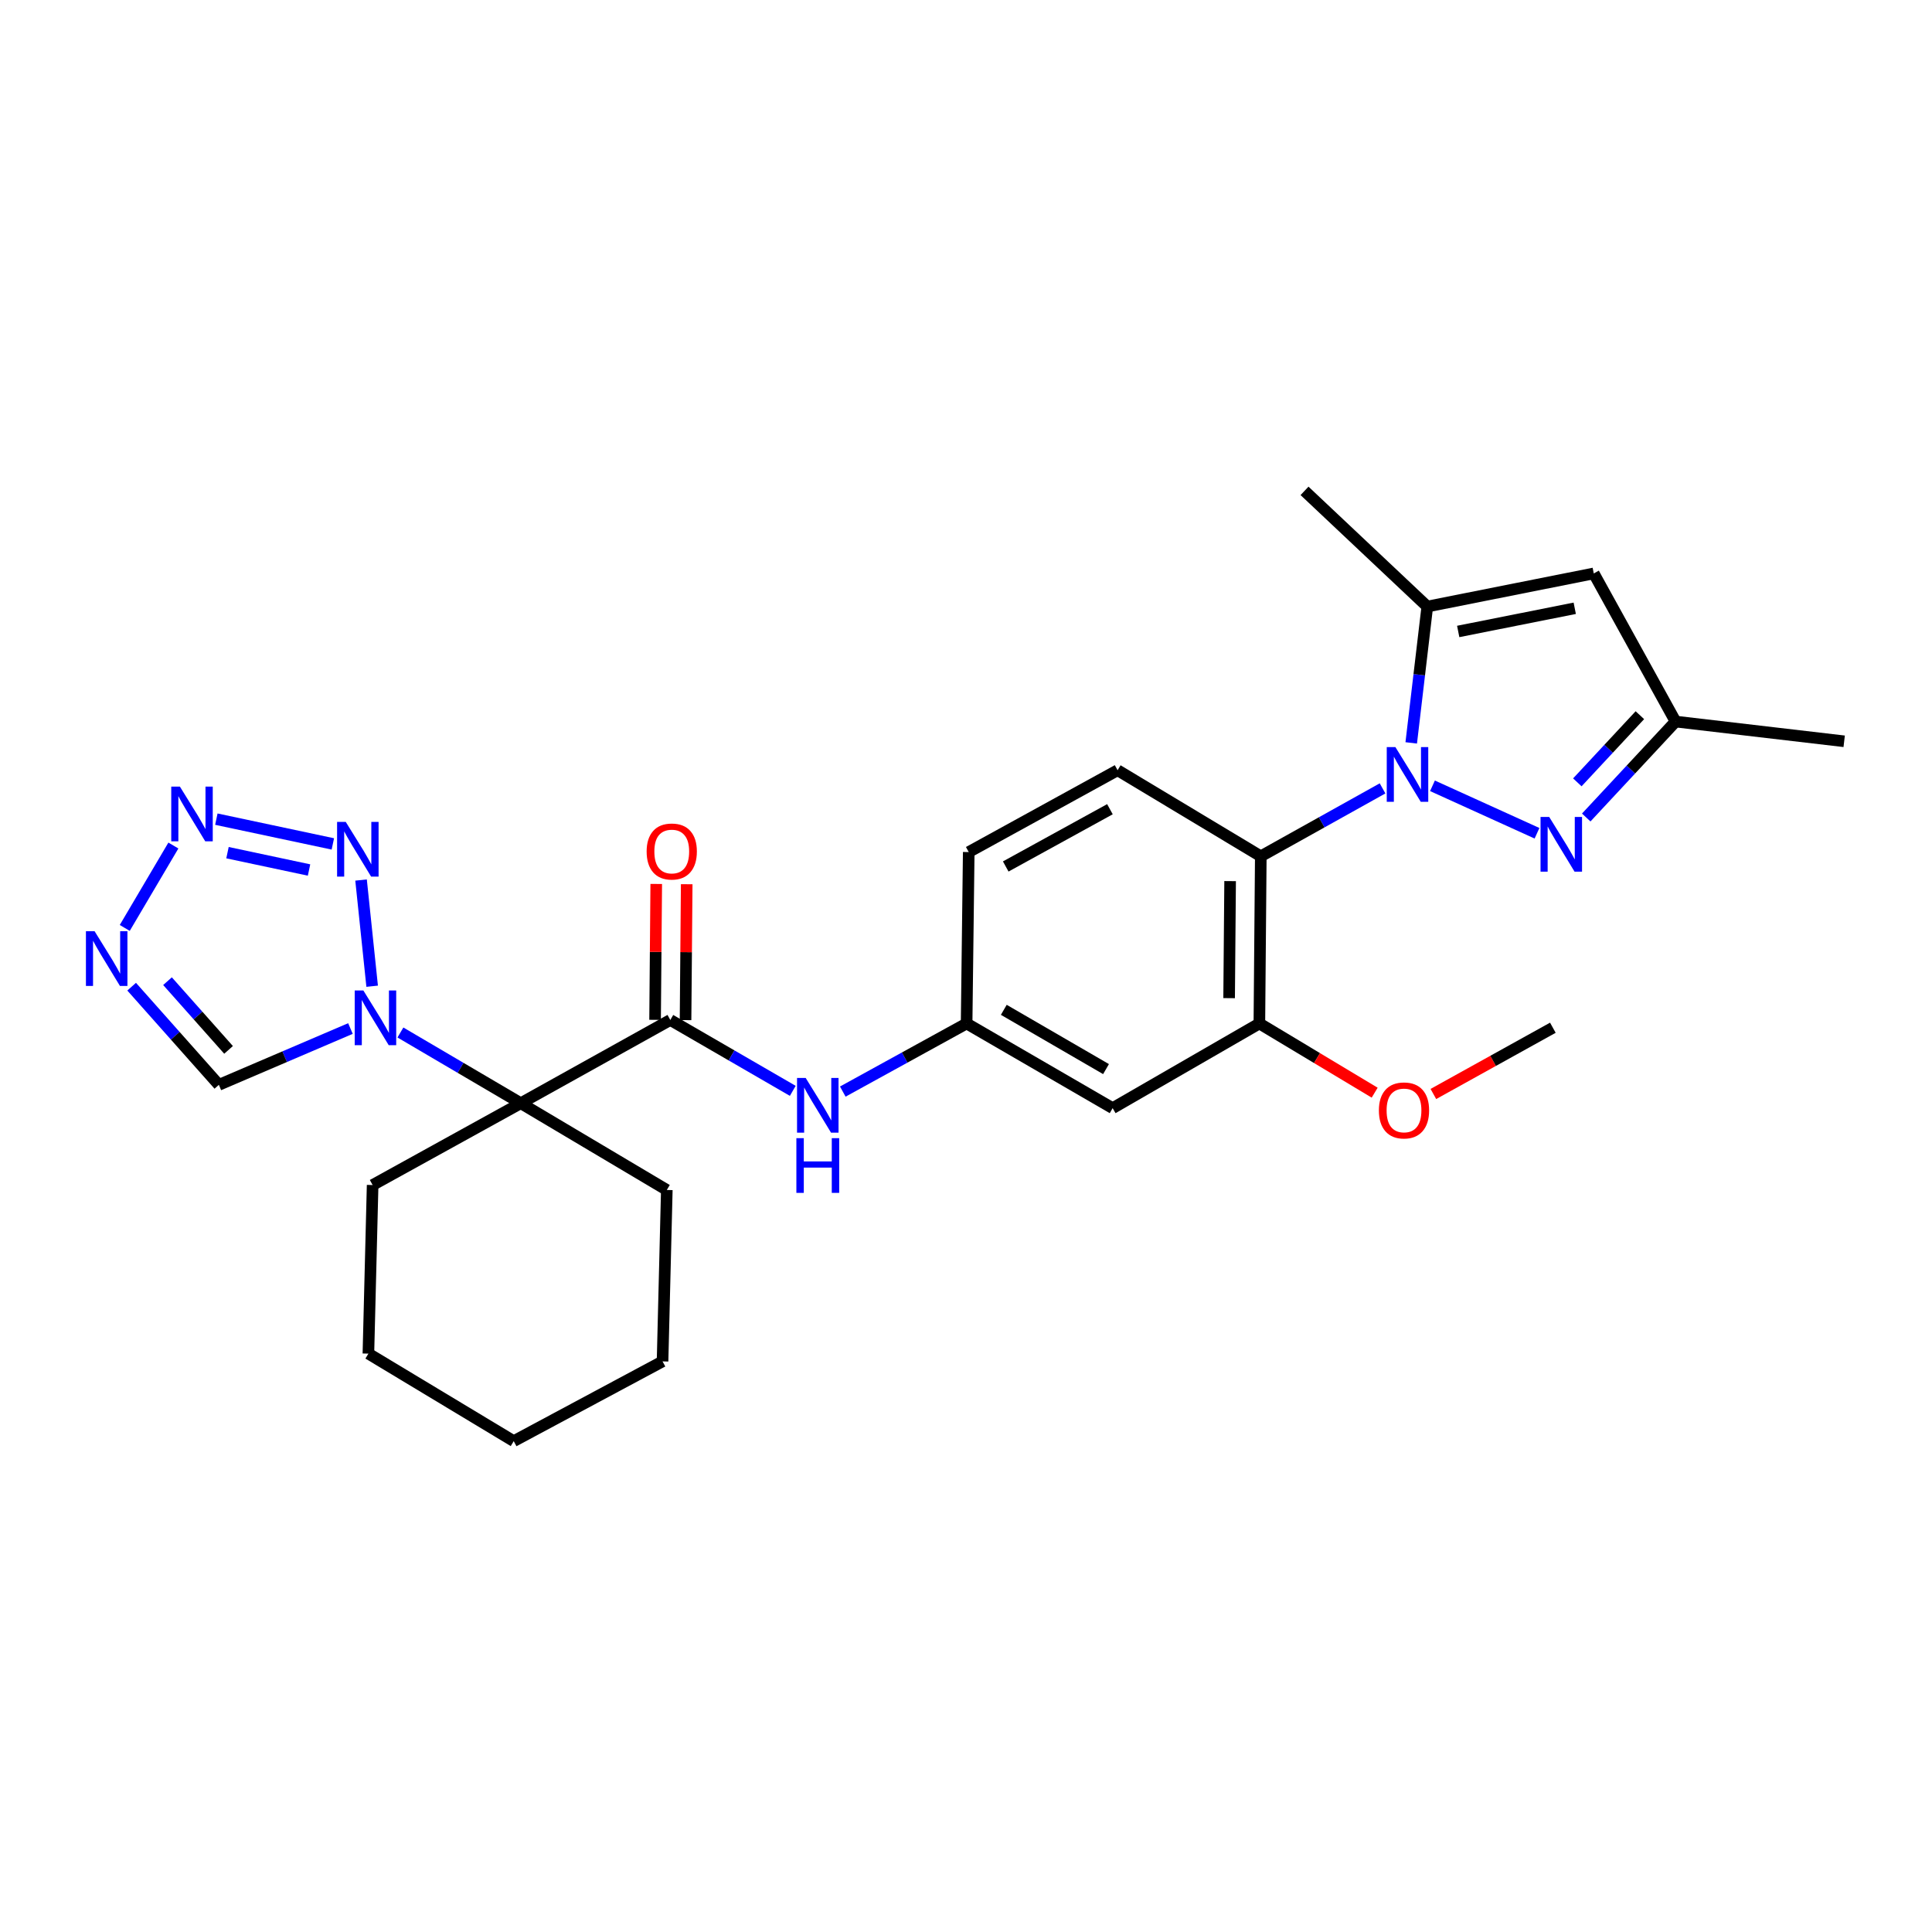 <?xml version='1.0' encoding='iso-8859-1'?>
<svg version='1.1' baseProfile='full'
              xmlns='http://www.w3.org/2000/svg'
                      xmlns:rdkit='http://www.rdkit.org/xml'
                      xmlns:xlink='http://www.w3.org/1999/xlink'
                  xml:space='preserve'
width='1000px' height='1000px' viewBox='0 0 1000 1000'>
<!-- END OF HEADER -->
<rect style='opacity:1.0;fill:#FFFFFF;stroke:none' width='1000' height='1000' x='0' y='0'> </rect>
<path class='bond-2' d='M 741.447,406.733 L 795.55,431.296' style='fill:none;fill-rule:evenodd;stroke:#0000FF;stroke-width:6px;stroke-linecap:butt;stroke-linejoin:miter;stroke-opacity:1' />
<path class='bond-3' d='M 715.608,408.067 L 684.097,425.64' style='fill:none;fill-rule:evenodd;stroke:#0000FF;stroke-width:6px;stroke-linecap:butt;stroke-linejoin:miter;stroke-opacity:1' />
<path class='bond-3' d='M 684.097,425.64 L 652.585,443.214' style='fill:none;fill-rule:evenodd;stroke:#000000;stroke-width:6px;stroke-linecap:butt;stroke-linejoin:miter;stroke-opacity:1' />
<path class='bond-5' d='M 730.448,384.517 L 734.606,349.234' style='fill:none;fill-rule:evenodd;stroke:#0000FF;stroke-width:6px;stroke-linecap:butt;stroke-linejoin:miter;stroke-opacity:1' />
<path class='bond-5' d='M 734.606,349.234 L 738.763,313.951' style='fill:none;fill-rule:evenodd;stroke:#000000;stroke-width:6px;stroke-linecap:butt;stroke-linejoin:miter;stroke-opacity:1' />
<path class='bond-0' d='M 207.256,534.417 L 238.405,552.72' style='fill:none;fill-rule:evenodd;stroke:#0000FF;stroke-width:6px;stroke-linecap:butt;stroke-linejoin:miter;stroke-opacity:1' />
<path class='bond-0' d='M 238.405,552.72 L 269.554,571.022' style='fill:none;fill-rule:evenodd;stroke:#000000;stroke-width:6px;stroke-linecap:butt;stroke-linejoin:miter;stroke-opacity:1' />
<path class='bond-4' d='M 192.626,510.471 L 186.882,455.503' style='fill:none;fill-rule:evenodd;stroke:#0000FF;stroke-width:6px;stroke-linecap:butt;stroke-linejoin:miter;stroke-opacity:1' />
<path class='bond-10' d='M 181.391,532.365 L 147.337,546.941' style='fill:none;fill-rule:evenodd;stroke:#0000FF;stroke-width:6px;stroke-linecap:butt;stroke-linejoin:miter;stroke-opacity:1' />
<path class='bond-10' d='M 147.337,546.941 L 113.282,561.517' style='fill:none;fill-rule:evenodd;stroke:#000000;stroke-width:6px;stroke-linecap:butt;stroke-linejoin:miter;stroke-opacity:1' />
<path class='bond-1' d='M 269.554,571.022 L 346.954,527.938' style='fill:none;fill-rule:evenodd;stroke:#000000;stroke-width:6px;stroke-linecap:butt;stroke-linejoin:miter;stroke-opacity:1' />
<path class='bond-19' d='M 269.554,571.022 L 345.14,615.929' style='fill:none;fill-rule:evenodd;stroke:#000000;stroke-width:6px;stroke-linecap:butt;stroke-linejoin:miter;stroke-opacity:1' />
<path class='bond-20' d='M 269.554,571.022 L 192.872,613.371' style='fill:none;fill-rule:evenodd;stroke:#000000;stroke-width:6px;stroke-linecap:butt;stroke-linejoin:miter;stroke-opacity:1' />
<path class='bond-12' d='M 821.031,423.138 L 844.152,398.309' style='fill:none;fill-rule:evenodd;stroke:#0000FF;stroke-width:6px;stroke-linecap:butt;stroke-linejoin:miter;stroke-opacity:1' />
<path class='bond-12' d='M 844.152,398.309 L 867.272,373.479' style='fill:none;fill-rule:evenodd;stroke:#000000;stroke-width:6px;stroke-linecap:butt;stroke-linejoin:miter;stroke-opacity:1' />
<path class='bond-12' d='M 816.427,404.943 L 832.611,387.563' style='fill:none;fill-rule:evenodd;stroke:#0000FF;stroke-width:6px;stroke-linecap:butt;stroke-linejoin:miter;stroke-opacity:1' />
<path class='bond-12' d='M 832.611,387.563 L 848.796,370.182' style='fill:none;fill-rule:evenodd;stroke:#000000;stroke-width:6px;stroke-linecap:butt;stroke-linejoin:miter;stroke-opacity:1' />
<path class='bond-11' d='M 652.585,443.214 L 651.849,529.751' style='fill:none;fill-rule:evenodd;stroke:#000000;stroke-width:6px;stroke-linecap:butt;stroke-linejoin:miter;stroke-opacity:1' />
<path class='bond-11' d='M 636.706,456.06 L 636.191,516.636' style='fill:none;fill-rule:evenodd;stroke:#000000;stroke-width:6px;stroke-linecap:butt;stroke-linejoin:miter;stroke-opacity:1' />
<path class='bond-15' d='M 652.585,443.214 L 578.462,398.675' style='fill:none;fill-rule:evenodd;stroke:#000000;stroke-width:6px;stroke-linecap:butt;stroke-linejoin:miter;stroke-opacity:1' />
<path class='bond-6' d='M 172.282,436.811 L 111.983,423.992' style='fill:none;fill-rule:evenodd;stroke:#0000FF;stroke-width:6px;stroke-linecap:butt;stroke-linejoin:miter;stroke-opacity:1' />
<path class='bond-6' d='M 159.958,450.312 L 117.748,441.339' style='fill:none;fill-rule:evenodd;stroke:#0000FF;stroke-width:6px;stroke-linecap:butt;stroke-linejoin:miter;stroke-opacity:1' />
<path class='bond-9' d='M 738.763,313.951 L 824.932,296.807' style='fill:none;fill-rule:evenodd;stroke:#000000;stroke-width:6px;stroke-linecap:butt;stroke-linejoin:miter;stroke-opacity:1' />
<path class='bond-9' d='M 754.766,326.845 L 815.084,314.844' style='fill:none;fill-rule:evenodd;stroke:#000000;stroke-width:6px;stroke-linecap:butt;stroke-linejoin:miter;stroke-opacity:1' />
<path class='bond-22' d='M 738.763,313.951 L 675.222,254.072' style='fill:none;fill-rule:evenodd;stroke:#000000;stroke-width:6px;stroke-linecap:butt;stroke-linejoin:miter;stroke-opacity:1' />
<path class='bond-31' d='M 89.742,437.645 L 64.575,480.296' style='fill:none;fill-rule:evenodd;stroke:#0000FF;stroke-width:6px;stroke-linecap:butt;stroke-linejoin:miter;stroke-opacity:1' />
<path class='bond-7' d='M 346.954,527.938 L 378.647,546.281' style='fill:none;fill-rule:evenodd;stroke:#000000;stroke-width:6px;stroke-linecap:butt;stroke-linejoin:miter;stroke-opacity:1' />
<path class='bond-7' d='M 378.647,546.281 L 410.34,564.625' style='fill:none;fill-rule:evenodd;stroke:#0000FF;stroke-width:6px;stroke-linecap:butt;stroke-linejoin:miter;stroke-opacity:1' />
<path class='bond-17' d='M 354.838,528.005 L 355.138,492.835' style='fill:none;fill-rule:evenodd;stroke:#000000;stroke-width:6px;stroke-linecap:butt;stroke-linejoin:miter;stroke-opacity:1' />
<path class='bond-17' d='M 355.138,492.835 L 355.438,457.665' style='fill:none;fill-rule:evenodd;stroke:#FF0000;stroke-width:6px;stroke-linecap:butt;stroke-linejoin:miter;stroke-opacity:1' />
<path class='bond-17' d='M 339.07,527.87 L 339.37,492.7' style='fill:none;fill-rule:evenodd;stroke:#000000;stroke-width:6px;stroke-linecap:butt;stroke-linejoin:miter;stroke-opacity:1' />
<path class='bond-17' d='M 339.37,492.7 L 339.67,457.531' style='fill:none;fill-rule:evenodd;stroke:#FF0000;stroke-width:6px;stroke-linecap:butt;stroke-linejoin:miter;stroke-opacity:1' />
<path class='bond-8' d='M 68.143,510.704 L 90.713,536.111' style='fill:none;fill-rule:evenodd;stroke:#0000FF;stroke-width:6px;stroke-linecap:butt;stroke-linejoin:miter;stroke-opacity:1' />
<path class='bond-8' d='M 90.713,536.111 L 113.282,561.517' style='fill:none;fill-rule:evenodd;stroke:#000000;stroke-width:6px;stroke-linecap:butt;stroke-linejoin:miter;stroke-opacity:1' />
<path class='bond-8' d='M 86.703,507.853 L 102.502,525.638' style='fill:none;fill-rule:evenodd;stroke:#0000FF;stroke-width:6px;stroke-linecap:butt;stroke-linejoin:miter;stroke-opacity:1' />
<path class='bond-8' d='M 102.502,525.638 L 118.301,543.422' style='fill:none;fill-rule:evenodd;stroke:#000000;stroke-width:6px;stroke-linecap:butt;stroke-linejoin:miter;stroke-opacity:1' />
<path class='bond-28' d='M 824.932,296.807 L 867.272,373.479' style='fill:none;fill-rule:evenodd;stroke:#000000;stroke-width:6px;stroke-linecap:butt;stroke-linejoin:miter;stroke-opacity:1' />
<path class='bond-14' d='M 651.849,529.751 L 575.903,573.58' style='fill:none;fill-rule:evenodd;stroke:#000000;stroke-width:6px;stroke-linecap:butt;stroke-linejoin:miter;stroke-opacity:1' />
<path class='bond-21' d='M 651.849,529.751 L 681.687,547.658' style='fill:none;fill-rule:evenodd;stroke:#000000;stroke-width:6px;stroke-linecap:butt;stroke-linejoin:miter;stroke-opacity:1' />
<path class='bond-21' d='M 681.687,547.658 L 711.526,565.564' style='fill:none;fill-rule:evenodd;stroke:#FF0000;stroke-width:6px;stroke-linecap:butt;stroke-linejoin:miter;stroke-opacity:1' />
<path class='bond-23' d='M 867.272,373.479 L 954.545,383.694' style='fill:none;fill-rule:evenodd;stroke:#000000;stroke-width:6px;stroke-linecap:butt;stroke-linejoin:miter;stroke-opacity:1' />
<path class='bond-13' d='M 436.223,565.002 L 468.27,547.376' style='fill:none;fill-rule:evenodd;stroke:#0000FF;stroke-width:6px;stroke-linecap:butt;stroke-linejoin:miter;stroke-opacity:1' />
<path class='bond-13' d='M 468.27,547.376 L 500.317,529.751' style='fill:none;fill-rule:evenodd;stroke:#000000;stroke-width:6px;stroke-linecap:butt;stroke-linejoin:miter;stroke-opacity:1' />
<path class='bond-29' d='M 575.903,573.58 L 500.317,529.751' style='fill:none;fill-rule:evenodd;stroke:#000000;stroke-width:6px;stroke-linecap:butt;stroke-linejoin:miter;stroke-opacity:1' />
<path class='bond-29' d='M 572.476,553.364 L 519.565,522.684' style='fill:none;fill-rule:evenodd;stroke:#000000;stroke-width:6px;stroke-linecap:butt;stroke-linejoin:miter;stroke-opacity:1' />
<path class='bond-18' d='M 578.462,398.675 L 501.412,441.024' style='fill:none;fill-rule:evenodd;stroke:#000000;stroke-width:6px;stroke-linecap:butt;stroke-linejoin:miter;stroke-opacity:1' />
<path class='bond-18' d='M 574.5,418.846 L 520.565,448.491' style='fill:none;fill-rule:evenodd;stroke:#000000;stroke-width:6px;stroke-linecap:butt;stroke-linejoin:miter;stroke-opacity:1' />
<path class='bond-16' d='M 500.317,529.751 L 501.412,441.024' style='fill:none;fill-rule:evenodd;stroke:#000000;stroke-width:6px;stroke-linecap:butt;stroke-linejoin:miter;stroke-opacity:1' />
<path class='bond-26' d='M 345.14,615.929 L 342.933,704.656' style='fill:none;fill-rule:evenodd;stroke:#000000;stroke-width:6px;stroke-linecap:butt;stroke-linejoin:miter;stroke-opacity:1' />
<path class='bond-25' d='M 192.872,613.371 L 190.682,700.635' style='fill:none;fill-rule:evenodd;stroke:#000000;stroke-width:6px;stroke-linecap:butt;stroke-linejoin:miter;stroke-opacity:1' />
<path class='bond-24' d='M 741.911,566.245 L 772.835,549.098' style='fill:none;fill-rule:evenodd;stroke:#FF0000;stroke-width:6px;stroke-linecap:butt;stroke-linejoin:miter;stroke-opacity:1' />
<path class='bond-24' d='M 772.835,549.098 L 803.758,531.95' style='fill:none;fill-rule:evenodd;stroke:#000000;stroke-width:6px;stroke-linecap:butt;stroke-linejoin:miter;stroke-opacity:1' />
<path class='bond-27' d='M 190.682,700.635 L 265.901,745.928' style='fill:none;fill-rule:evenodd;stroke:#000000;stroke-width:6px;stroke-linecap:butt;stroke-linejoin:miter;stroke-opacity:1' />
<path class='bond-30' d='M 342.933,704.656 L 265.901,745.928' style='fill:none;fill-rule:evenodd;stroke:#000000;stroke-width:6px;stroke-linecap:butt;stroke-linejoin:miter;stroke-opacity:1' />
<path  class='atom-0' d='M 722.262 386.705
L 731.542 401.705
Q 732.462 403.185, 733.942 405.865
Q 735.422 408.545, 735.502 408.705
L 735.502 386.705
L 739.262 386.705
L 739.262 415.025
L 735.382 415.025
L 725.422 398.625
Q 724.262 396.705, 723.022 394.505
Q 721.822 392.305, 721.462 391.625
L 721.462 415.025
L 717.782 415.025
L 717.782 386.705
L 722.262 386.705
' fill='#0000FF'/>
<path  class='atom-1' d='M 188.075 512.665
L 197.355 527.665
Q 198.275 529.145, 199.755 531.825
Q 201.235 534.505, 201.315 534.665
L 201.315 512.665
L 205.075 512.665
L 205.075 540.985
L 201.195 540.985
L 191.235 524.585
Q 190.075 522.665, 188.835 520.465
Q 187.635 518.265, 187.275 517.585
L 187.275 540.985
L 183.595 540.985
L 183.595 512.665
L 188.075 512.665
' fill='#0000FF'/>
<path  class='atom-3' d='M 801.861 422.843
L 811.141 437.843
Q 812.061 439.323, 813.541 442.003
Q 815.021 444.683, 815.101 444.843
L 815.101 422.843
L 818.861 422.843
L 818.861 451.163
L 814.981 451.163
L 805.021 434.763
Q 803.861 432.843, 802.621 430.643
Q 801.421 428.443, 801.061 427.763
L 801.061 451.163
L 797.381 451.163
L 797.381 422.843
L 801.861 422.843
' fill='#0000FF'/>
<path  class='atom-5' d='M 178.956 425.401
L 188.236 440.401
Q 189.156 441.881, 190.636 444.561
Q 192.116 447.241, 192.196 447.401
L 192.196 425.401
L 195.956 425.401
L 195.956 453.721
L 192.076 453.721
L 182.116 437.321
Q 180.956 435.401, 179.716 433.201
Q 178.516 431.001, 178.156 430.321
L 178.156 453.721
L 174.476 453.721
L 174.476 425.401
L 178.956 425.401
' fill='#0000FF'/>
<path  class='atom-7' d='M 93.119 407.152
L 102.399 422.152
Q 103.319 423.632, 104.799 426.312
Q 106.279 428.992, 106.359 429.152
L 106.359 407.152
L 110.119 407.152
L 110.119 435.472
L 106.239 435.472
L 96.279 419.072
Q 95.119 417.152, 93.879 414.952
Q 92.679 412.752, 92.319 412.072
L 92.319 435.472
L 88.639 435.472
L 88.639 407.152
L 93.119 407.152
' fill='#0000FF'/>
<path  class='atom-9' d='M 48.957 481.994
L 58.237 496.994
Q 59.157 498.474, 60.637 501.154
Q 62.117 503.834, 62.197 503.994
L 62.197 481.994
L 65.957 481.994
L 65.957 510.314
L 62.077 510.314
L 52.117 493.914
Q 50.957 491.994, 49.717 489.794
Q 48.517 487.594, 48.157 486.914
L 48.157 510.314
L 44.477 510.314
L 44.477 481.994
L 48.957 481.994
' fill='#0000FF'/>
<path  class='atom-14' d='M 417.025 557.957
L 426.305 572.957
Q 427.225 574.437, 428.705 577.117
Q 430.185 579.797, 430.265 579.957
L 430.265 557.957
L 434.025 557.957
L 434.025 586.277
L 430.145 586.277
L 420.185 569.877
Q 419.025 567.957, 417.785 565.757
Q 416.585 563.557, 416.225 562.877
L 416.225 586.277
L 412.545 586.277
L 412.545 557.957
L 417.025 557.957
' fill='#0000FF'/>
<path  class='atom-14' d='M 412.205 589.109
L 416.045 589.109
L 416.045 601.149
L 430.525 601.149
L 430.525 589.109
L 434.365 589.109
L 434.365 617.429
L 430.525 617.429
L 430.525 604.349
L 416.045 604.349
L 416.045 617.429
L 412.205 617.429
L 412.205 589.109
' fill='#0000FF'/>
<path  class='atom-18' d='M 334.699 440.736
Q 334.699 433.936, 338.059 430.136
Q 341.419 426.336, 347.699 426.336
Q 353.979 426.336, 357.339 430.136
Q 360.699 433.936, 360.699 440.736
Q 360.699 447.616, 357.299 451.536
Q 353.899 455.416, 347.699 455.416
Q 341.459 455.416, 338.059 451.536
Q 334.699 447.656, 334.699 440.736
M 347.699 452.216
Q 352.019 452.216, 354.339 449.336
Q 356.699 446.416, 356.699 440.736
Q 356.699 435.176, 354.339 432.376
Q 352.019 429.536, 347.699 429.536
Q 343.379 429.536, 341.019 432.336
Q 338.699 435.136, 338.699 440.736
Q 338.699 446.456, 341.019 449.336
Q 343.379 452.216, 347.699 452.216
' fill='#FF0000'/>
<path  class='atom-22' d='M 713.708 574.755
Q 713.708 567.955, 717.068 564.155
Q 720.428 560.355, 726.708 560.355
Q 732.988 560.355, 736.348 564.155
Q 739.708 567.955, 739.708 574.755
Q 739.708 581.635, 736.308 585.555
Q 732.908 589.435, 726.708 589.435
Q 720.468 589.435, 717.068 585.555
Q 713.708 581.675, 713.708 574.755
M 726.708 586.235
Q 731.028 586.235, 733.348 583.355
Q 735.708 580.435, 735.708 574.755
Q 735.708 569.195, 733.348 566.395
Q 731.028 563.555, 726.708 563.555
Q 722.388 563.555, 720.028 566.355
Q 717.708 569.155, 717.708 574.755
Q 717.708 580.475, 720.028 583.355
Q 722.388 586.235, 726.708 586.235
' fill='#FF0000'/>
</svg>
